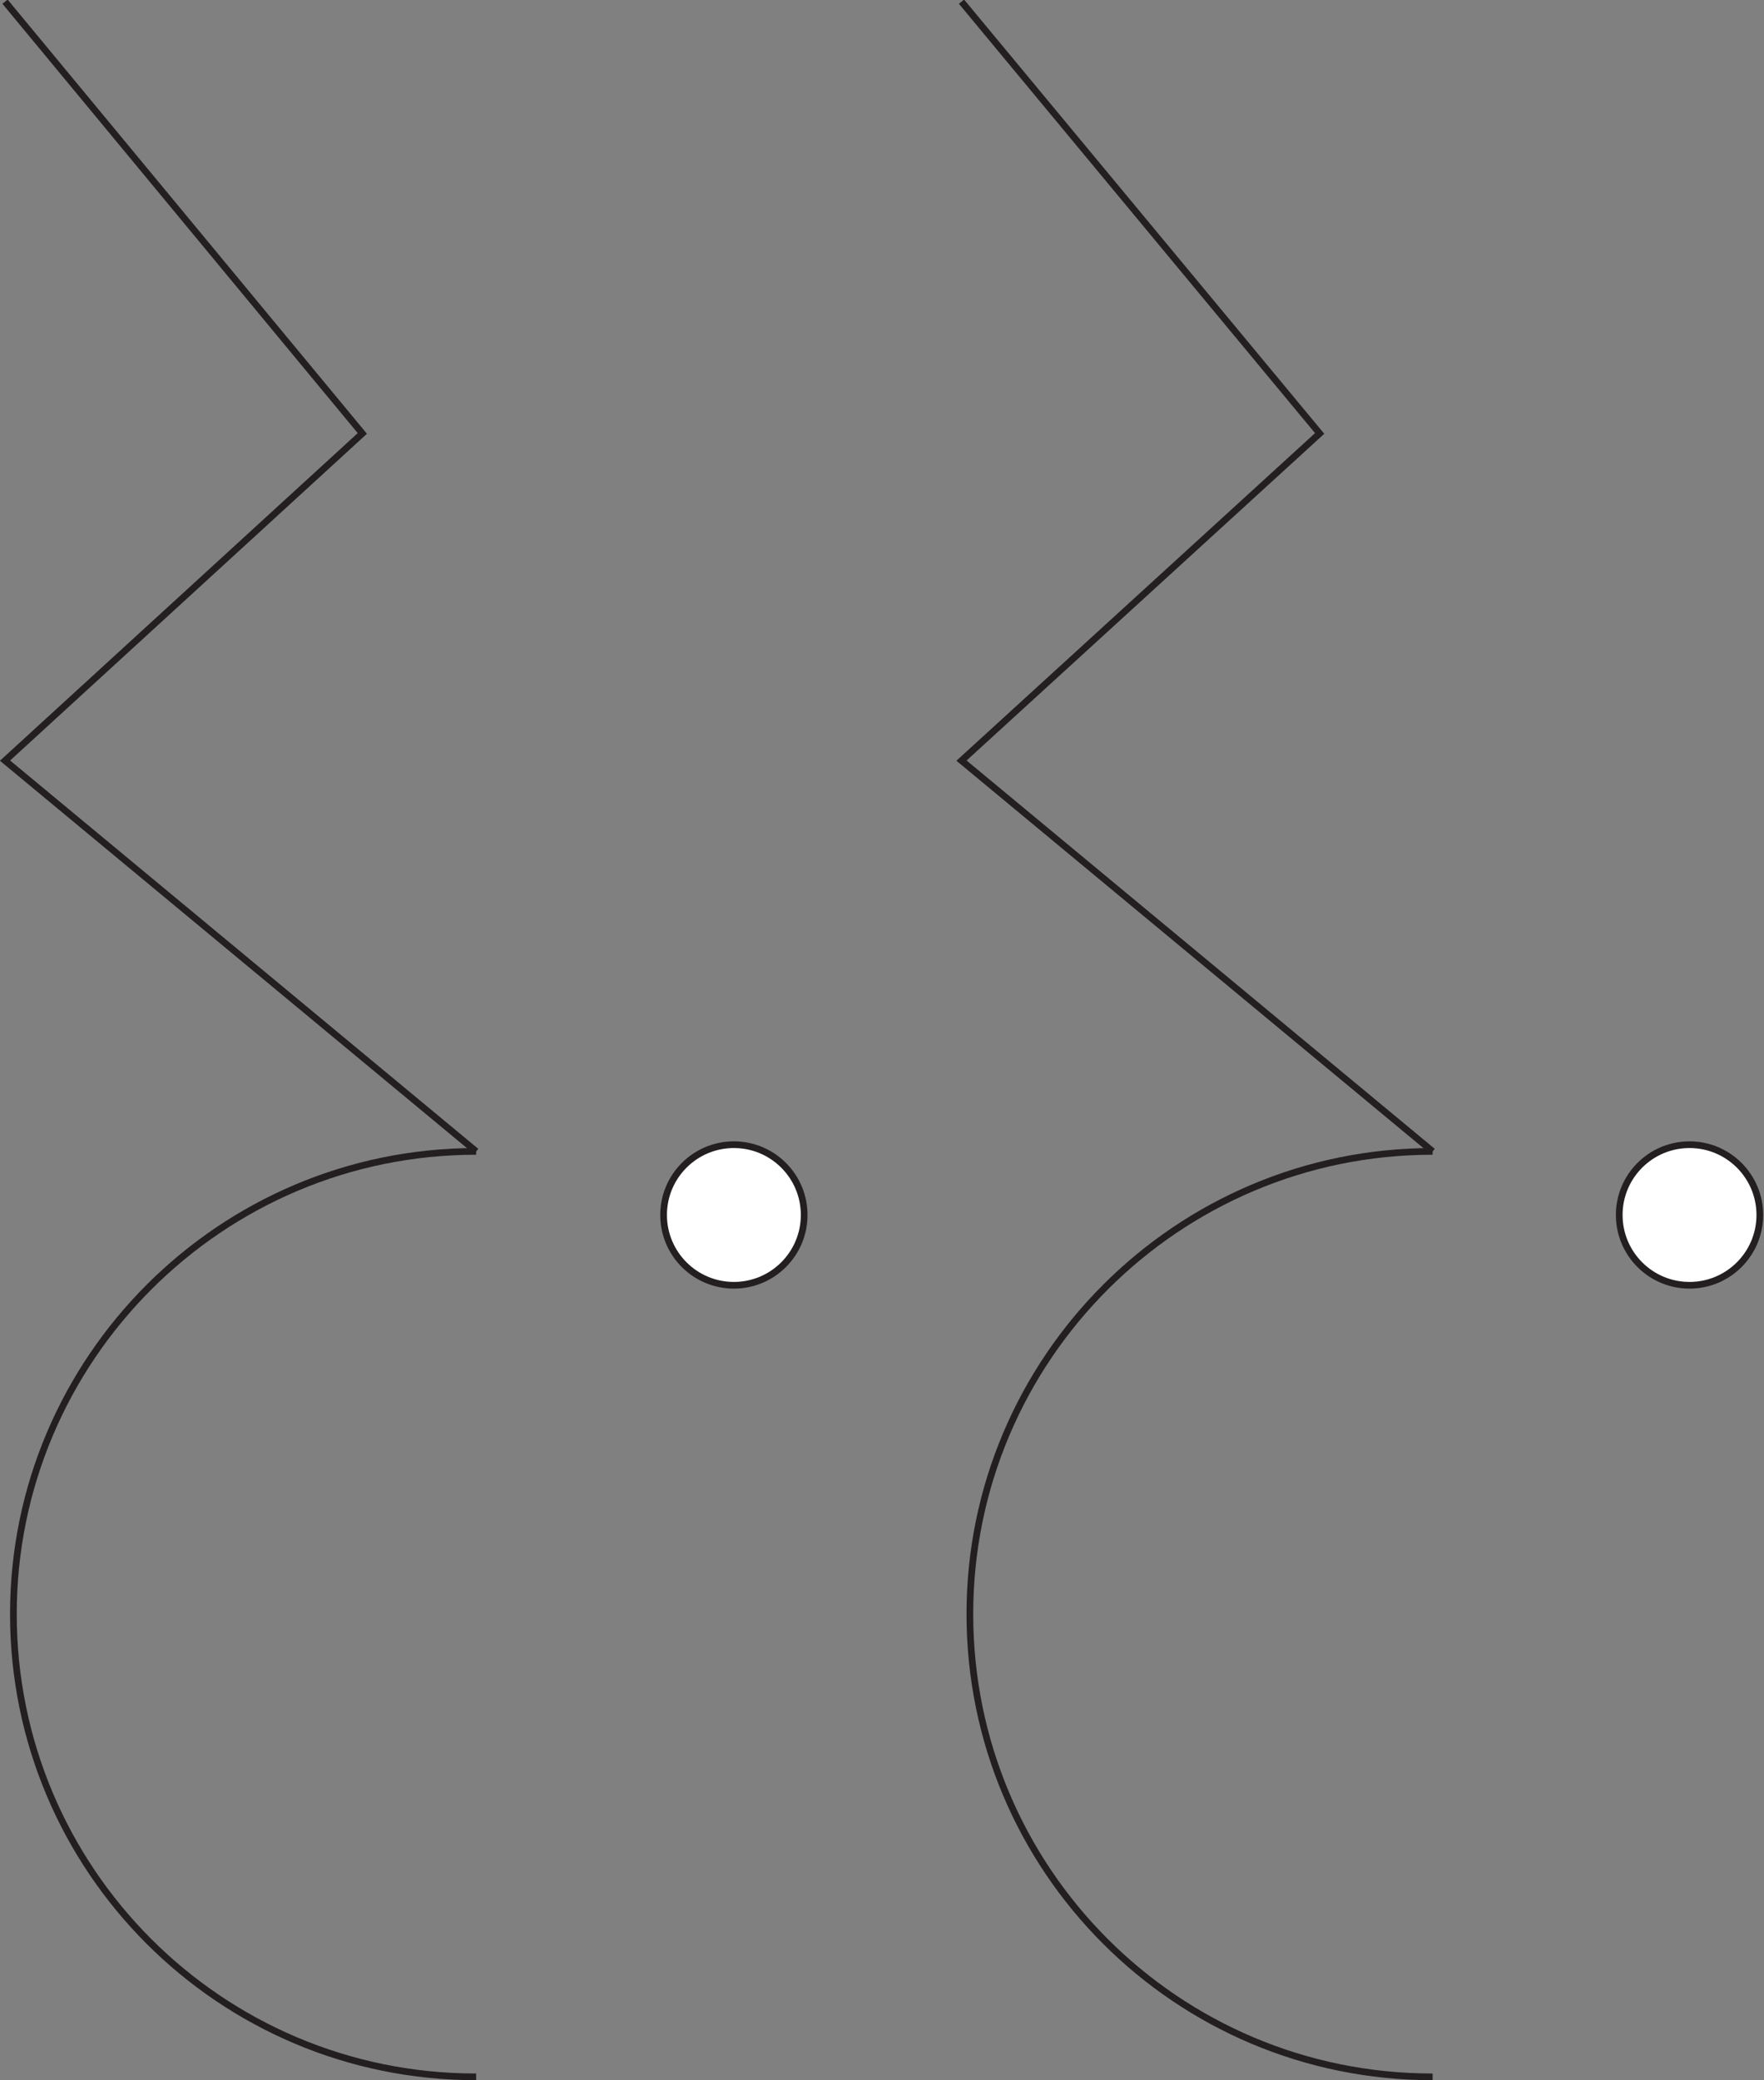 <?xml version="1.0" encoding="UTF-8"?>
<svg id="Layer_1" data-name="Layer 1" xmlns="http://www.w3.org/2000/svg" version="1.1" viewBox="0 0 210.8 248.6">
  <rect x="0" y="0" width="210.8" height="248.6" fill="#808080" stroke="none"/>
  <defs>
    <style>
      .cls-1 {
        stroke-miterlimit: 10;
        stroke-width: .8px;
      }

      .cls-1, .cls-2 {
        fill: none;
        stroke: #231f20;
      }

      .cls-3 {
        fill: #fff;
        stroke-width: 0px;
      }

      .cls-2 {
        stroke-miterlimit: 10;
        stroke-width: .8px;
      }
    </style>
  </defs>
  <polyline class="cls-1" points="114.9 .2 157.7 51.8 114.9 90.9 171.2 137.6"/>
  <path class="cls-1" d="M171.2,248.2c-30.6,0-55.3-24.8-55.3-55.3s24.8-55.3,55.3-55.3"/>
  <path class="cls-3" d="M210.4,145.2c0,4.6-3.8,8.4-8.4,8.4s-8.4-3.8-8.4-8.4,3.8-8.4,8.4-8.4,8.4,3.8,8.4,8.4"/>
  <circle class="cls-2" cx="201.9" cy="145.2" r="8.4"/>
  <polyline class="cls-1" points=".6 .2 43.3 51.8 .6 90.9 56.9 137.6"/>
  <path class="cls-1" d="M56.9,248.2c-30.6,0-55.3-24.8-55.3-55.3s24.8-55.3,55.3-55.3"/>
  <path class="cls-3" d="M96.1,145.2c0,4.6-3.8,8.4-8.4,8.4s-8.4-3.8-8.4-8.4,3.8-8.4,8.4-8.4,8.4,3.8,8.4,8.4"/>
  <circle class="cls-2" cx="87.7" cy="145.2" r="8.4"/>
</svg>